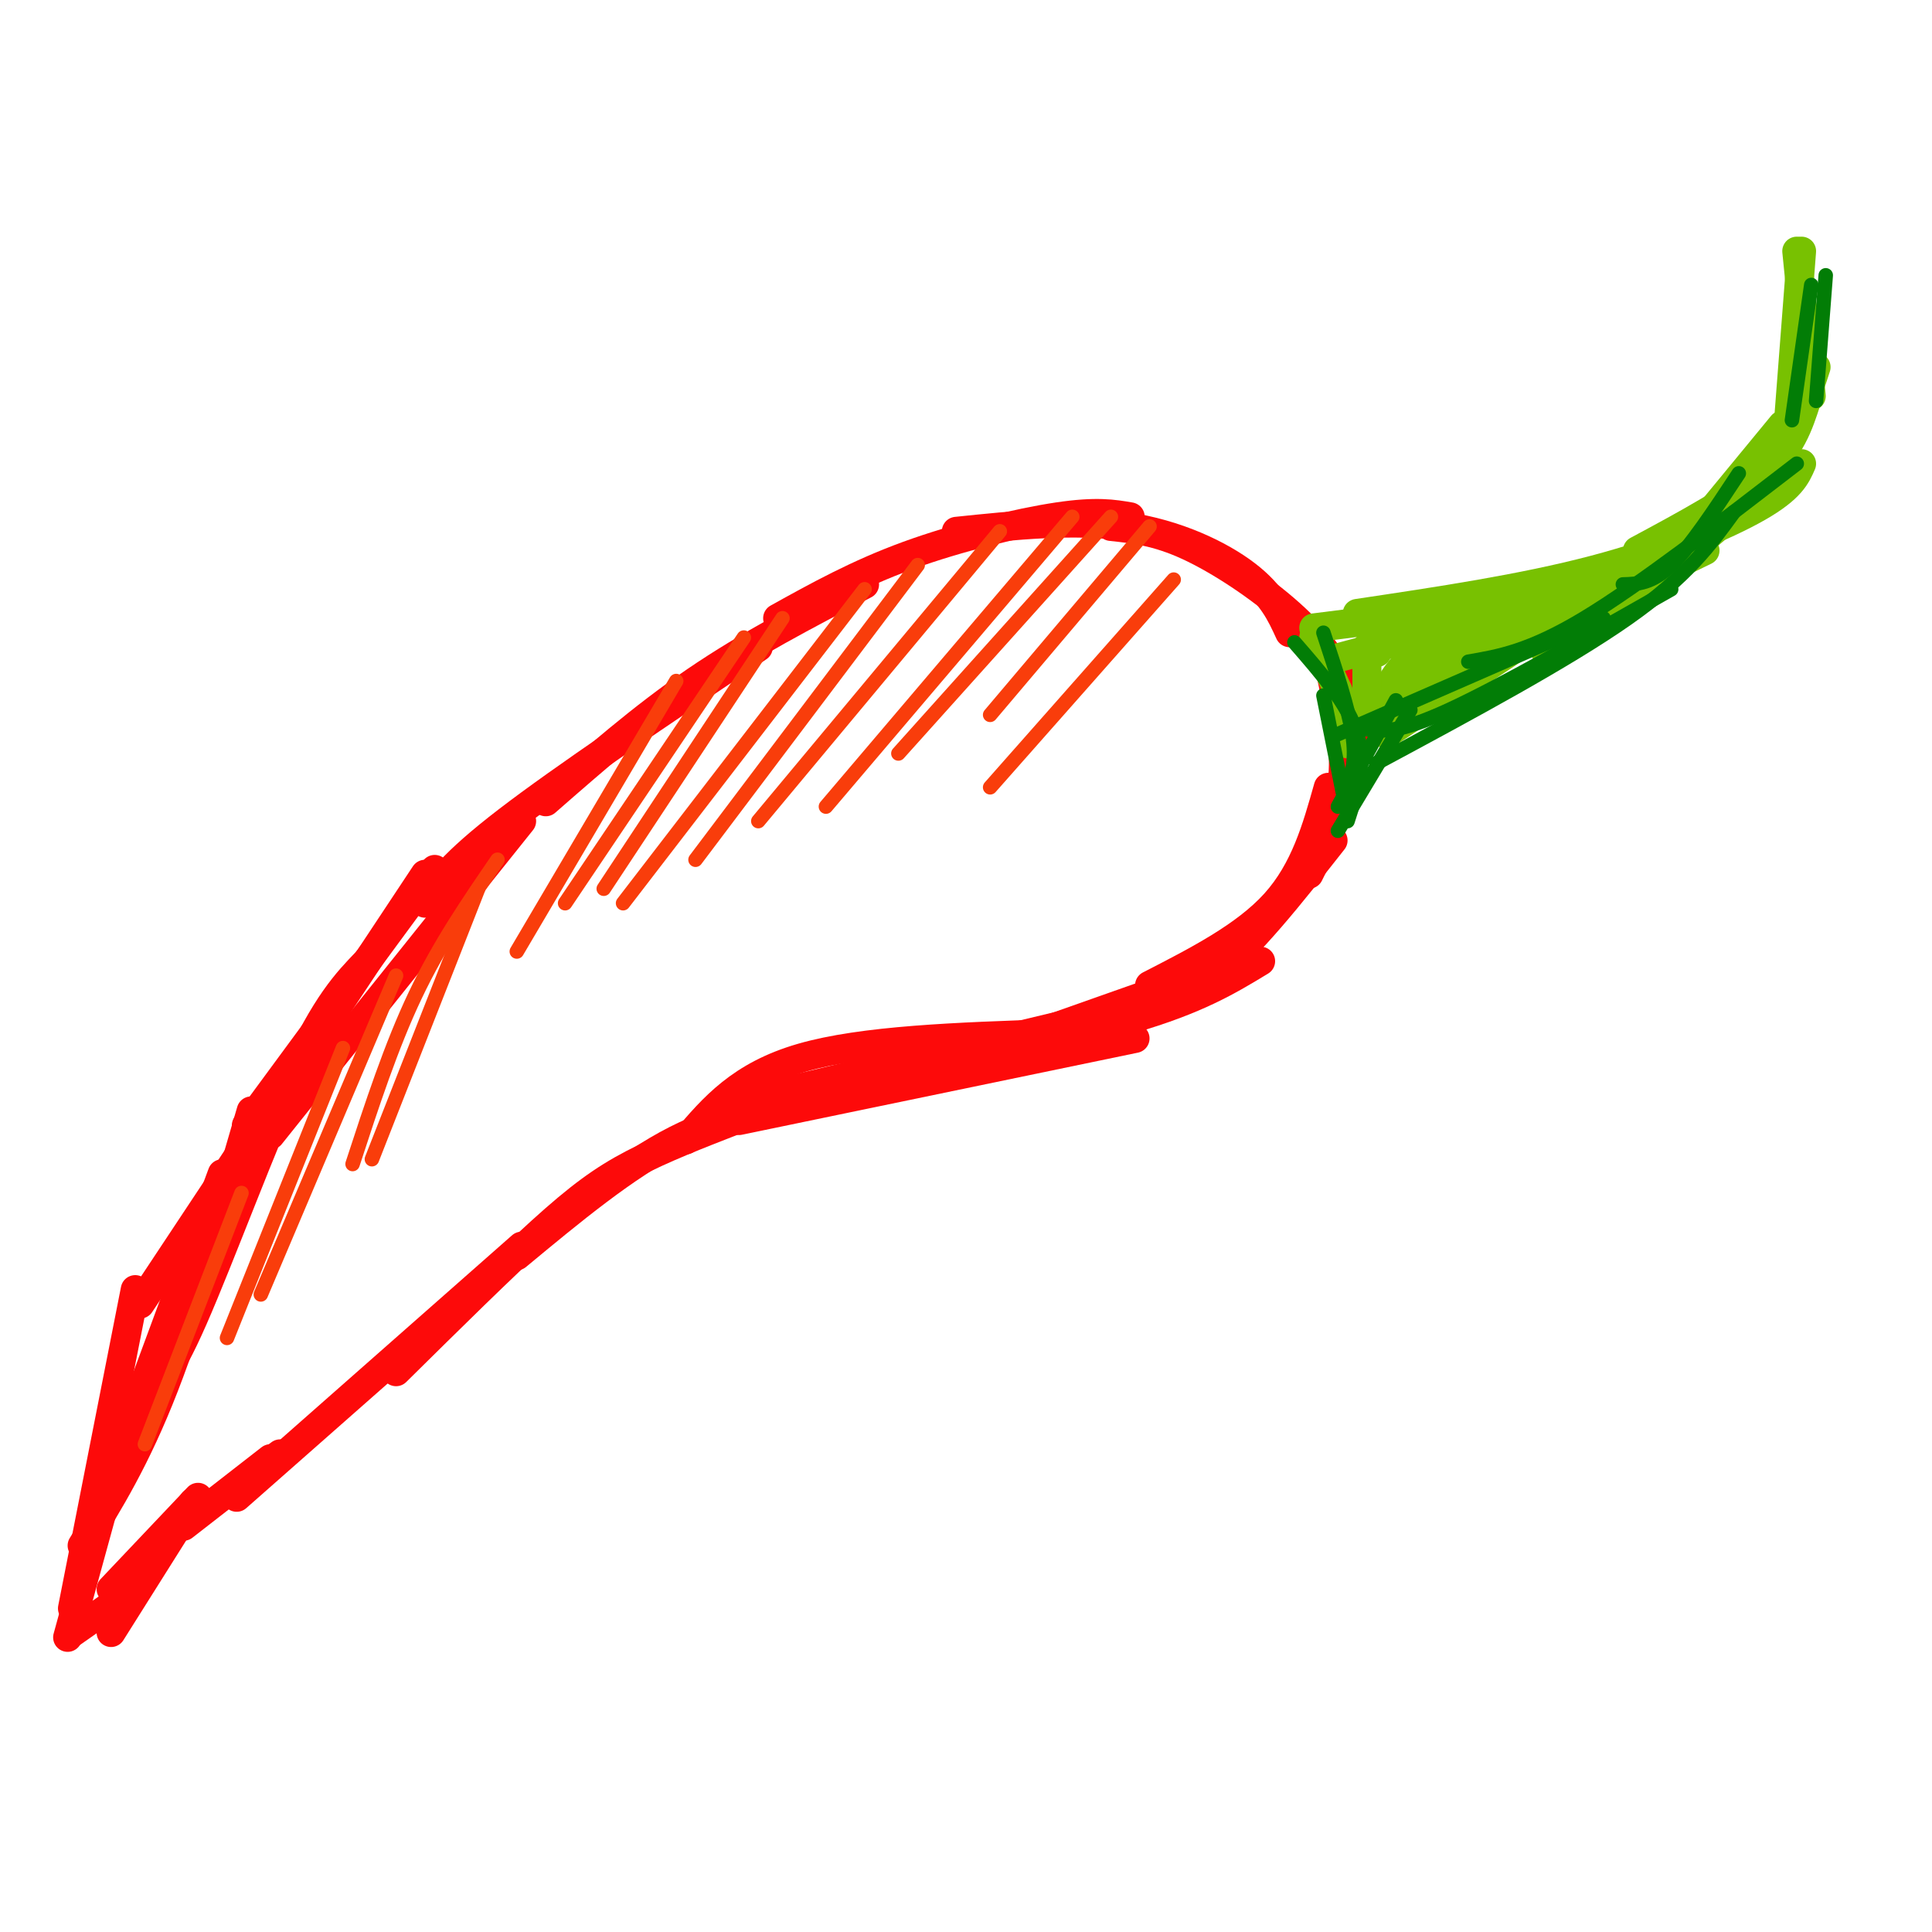 <svg viewBox='0 0 400 400' version='1.1' xmlns='http://www.w3.org/2000/svg' xmlns:xlink='http://www.w3.org/1999/xlink'><g fill='none' stroke='rgb(253,10,10)' stroke-width='6' stroke-linecap='round' stroke-linejoin='round'><path d='M161,128c8.289,-4.600 16.578,-9.200 27,-13c10.422,-3.800 22.978,-6.800 31,-8c8.022,-1.200 11.511,-0.600 15,0'/><path d='M198,110c12.200,-1.267 24.400,-2.533 35,-1c10.600,1.533 19.600,5.867 25,10c5.400,4.133 7.200,8.067 9,12'/><path d='M230,109c4.738,0.500 9.476,1.000 16,4c6.524,3.000 14.833,8.500 21,14c6.167,5.500 10.190,11.000 12,16c1.810,5.000 1.405,9.500 1,14'/><path d='M275,137c1.833,8.333 3.667,16.667 3,24c-0.667,7.333 -3.833,13.667 -7,20'/><path d='M276,174c-8.667,11.000 -17.333,22.000 -25,28c-7.667,6.000 -14.333,7.000 -21,8'/><path d='M243,204c0.000,0.000 -51.000,18.000 -51,18'/><path d='M218,214c-19.667,0.667 -39.333,1.333 -52,5c-12.667,3.667 -18.333,10.333 -24,17'/><path d='M170,228c-9.750,1.333 -19.500,2.667 -30,8c-10.500,5.333 -21.750,14.667 -33,24'/><path d='M152,232c-7.422,2.889 -14.844,5.778 -21,9c-6.156,3.222 -11.044,6.778 -19,14c-7.956,7.222 -18.978,18.111 -30,29'/><path d='M108,258c0.000,0.000 -59.000,52.000 -59,52'/><path d='M58,301c0.000,0.000 -8.000,6.000 -8,6'/><path d='M179,121c-12.000,6.250 -24.000,12.500 -35,20c-11.000,7.500 -21.000,16.250 -31,25'/><path d='M157,134c-20.250,13.583 -40.500,27.167 -52,36c-11.500,8.833 -14.250,12.917 -17,17'/><path d='M108,170c0.000,0.000 -52.000,65.000 -52,65'/><path d='M76,199c-4.222,4.378 -8.444,8.756 -15,23c-6.556,14.244 -15.444,38.356 -21,51c-5.556,12.644 -7.778,13.822 -10,15'/><path d='M52,230c-6.083,21.000 -12.167,42.000 -18,57c-5.833,15.000 -11.417,24.000 -17,33'/><path d='M28,288c0.000,0.000 -14.000,51.000 -14,51'/><path d='M15,338c0.000,0.000 10.000,-7.000 10,-7'/><path d='M56,302c0.000,0.000 -18.000,14.000 -18,14'/><path d='M41,310c0.000,0.000 -18.000,19.000 -18,19'/><path d='M40,311c0.000,0.000 -17.000,27.000 -17,27'/><path d='M153,232c0.000,0.000 82.000,-17.000 82,-17'/><path d='M150,229c0.000,0.000 96.000,-23.000 96,-23'/><path d='M178,223c21.083,-4.000 42.167,-8.000 56,-12c13.833,-4.000 20.417,-8.000 27,-12'/><path d='M275,163c-2.417,8.583 -4.833,17.167 -11,24c-6.167,6.833 -16.083,11.917 -26,17'/><path d='M90,180c0.000,0.000 -39.000,53.000 -39,53'/><path d='M88,181c0.000,0.000 -59.000,89.000 -59,89'/><path d='M46,243c0.000,0.000 -27.000,73.000 -27,73'/><path d='M28,267c0.000,0.000 -13.000,66.000 -13,66'/></g>
<g fill='none' stroke='rgb(249,61,11)' stroke-width='3' stroke-linecap='round' stroke-linejoin='round'><path d='M140,141c0.000,0.000 -33.000,56.000 -33,56'/><path d='M154,132c0.000,0.000 -37.000,55.000 -37,55'/><path d='M162,128c0.000,0.000 -37.000,56.000 -37,56'/><path d='M179,122c0.000,0.000 -50.000,65.000 -50,65'/><path d='M190,117c0.000,0.000 -46.000,61.000 -46,61'/><path d='M207,110c0.000,0.000 -50.000,60.000 -50,60'/><path d='M222,107c0.000,0.000 -51.000,60.000 -51,60'/><path d='M230,107c0.000,0.000 -44.000,49.000 -44,49'/><path d='M238,109c0.000,0.000 -33.000,39.000 -33,39'/><path d='M243,120c0.000,0.000 -38.000,43.000 -38,43'/><path d='M99,184c0.000,0.000 -22.000,56.000 -22,56'/><path d='M103,178c-6.000,8.750 -12.000,17.500 -17,28c-5.000,10.500 -9.000,22.750 -13,35'/><path d='M82,202c0.000,0.000 -28.000,66.000 -28,66'/><path d='M71,217c0.000,0.000 -24.000,60.000 -24,60'/><path d='M50,247c0.000,0.000 -20.000,52.000 -20,52'/></g>
<g fill='none' stroke='rgb(120,193,1)' stroke-width='6' stroke-linecap='round' stroke-linejoin='round'><path d='M272,130c0.000,0.000 71.000,-9.000 71,-9'/><path d='M281,127c17.111,-2.556 34.222,-5.111 49,-9c14.778,-3.889 27.222,-9.111 34,-13c6.778,-3.889 7.889,-6.444 9,-9'/><path d='M339,114c10.083,-5.417 20.167,-10.833 26,-16c5.833,-5.167 7.417,-10.083 9,-15'/><path d='M369,88c0.000,0.000 -28.000,34.000 -28,34'/><path d='M356,108c-13.750,9.250 -27.500,18.500 -33,23c-5.500,4.500 -2.750,4.250 0,4'/><path d='M339,117c0.000,0.000 -34.000,21.000 -34,21'/><path d='M322,127c0.000,0.000 -27.000,10.000 -27,10'/><path d='M307,131c-4.833,1.000 -9.667,2.000 -13,4c-3.333,2.000 -5.167,5.000 -7,8'/><path d='M283,134c0.000,0.000 0.000,14.000 0,14'/><path d='M315,126c0.000,0.000 -31.000,22.000 -31,22'/><path d='M323,128c0.000,0.000 -36.000,24.000 -36,24'/><path d='M285,134c0.000,0.000 0.000,1.000 0,1'/><path d='M285,135c0.000,0.000 0.100,0.100 0.1,0.1'/><path d='M274,137c0.000,0.000 26.000,-7.000 26,-7'/><path d='M272,132c0.000,0.000 5.000,11.000 5,11'/><path d='M277,143c0.000,0.000 2.000,11.000 2,11'/><path d='M283,148c0.000,0.000 70.000,-34.000 70,-34'/><path d='M322,133c15.000,-9.750 30.000,-19.500 39,-29c9.000,-9.500 12.000,-18.750 15,-28'/><path d='M370,91c0.000,0.000 3.000,-39.000 3,-39'/><path d='M372,52c0.000,0.000 3.000,30.000 3,30'/></g>
<g fill='none' stroke='rgb(2,125,6)' stroke-width='3' stroke-linecap='round' stroke-linejoin='round'><path d='M277,152c0.000,0.000 55.000,-24.000 55,-24'/><path d='M283,151c3.250,0.417 6.500,0.833 17,-4c10.500,-4.833 28.250,-14.917 46,-25'/><path d='M285,158c19.833,-10.667 39.667,-21.333 52,-30c12.333,-8.667 17.167,-15.333 22,-22'/><path d='M304,137c6.333,-1.083 12.667,-2.167 24,-9c11.333,-6.833 27.667,-19.417 44,-32'/><path d='M336,121c3.000,-0.083 6.000,-0.167 10,-4c4.000,-3.833 9.000,-11.417 14,-19'/><path d='M378,57c0.000,0.000 -2.000,26.000 -2,26'/><path d='M375,59c0.000,0.000 -4.000,28.000 -4,28'/><path d='M274,144c0.000,0.000 4.000,20.000 4,20'/><path d='M268,133c5.583,6.417 11.167,12.833 13,19c1.833,6.167 -0.083,12.083 -2,18'/><path d='M274,131c2.583,7.833 5.167,15.667 6,21c0.833,5.333 -0.083,8.167 -1,11'/><path d='M292,147c0.000,0.000 -15.000,25.000 -15,25'/><path d='M289,145c0.000,0.000 -12.000,22.000 -12,22'/></g>
</svg>